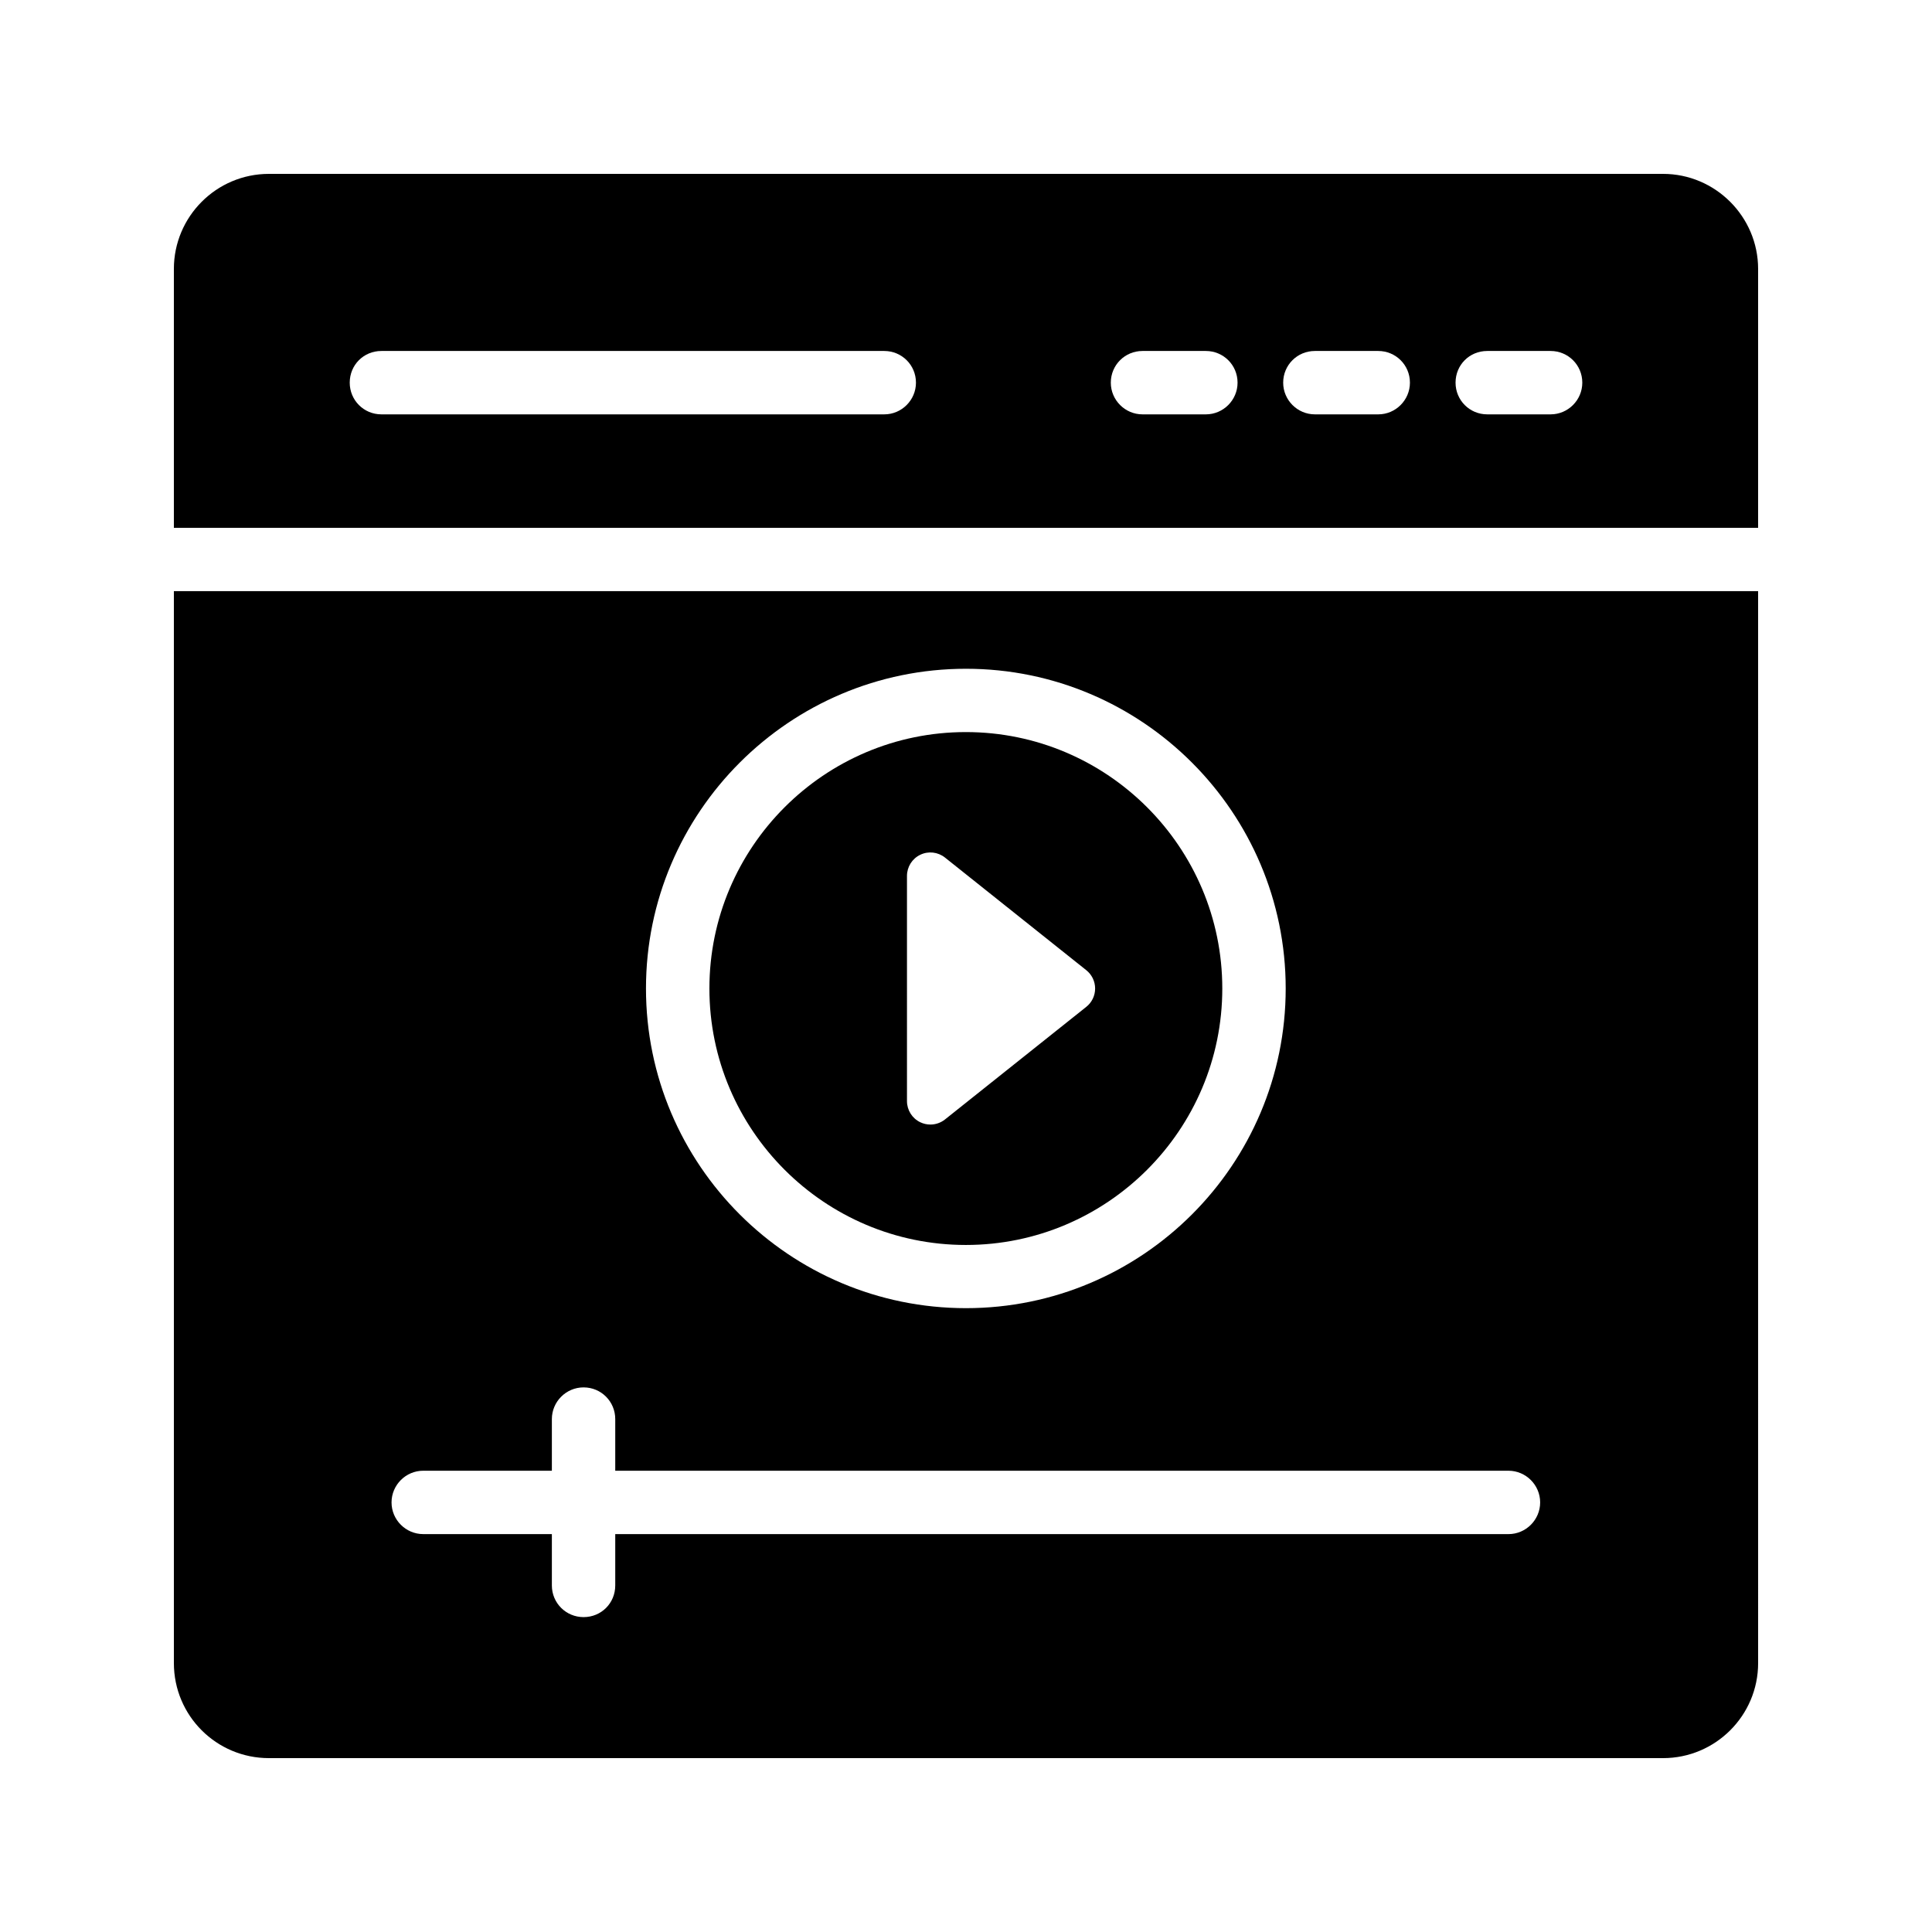 <?xml version="1.0" encoding="UTF-8"?>
<!-- Uploaded to: ICON Repo, www.svgrepo.com, Generator: ICON Repo Mixer Tools -->
<svg fill="#000000" width="800px" height="800px" version="1.1" viewBox="144 144 512 512" xmlns="http://www.w3.org/2000/svg">
 <g>
  <path d="m584.73 190.08h-369.46c-13.941 0-25.191 11.336-25.191 25.191v68.602h419.84v-68.602c0-13.855-11.336-25.191-25.188-25.191zm-206.39 63.73h-133.26c-4.703 0-8.398-3.777-8.398-8.398 0-4.703 3.695-8.398 8.398-8.398h133.26c4.617 0 8.398 3.695 8.398 8.398-0.004 4.621-3.781 8.398-8.398 8.398zm85.227 0h-16.793c-4.617 0-8.398-3.777-8.398-8.398 0-4.703 3.777-8.398 8.398-8.398h16.793c4.617 0 8.398 3.695 8.398 8.398 0 4.621-3.781 8.398-8.398 8.398zm45.68 0h-16.793c-4.617 0-8.398-3.777-8.398-8.398 0-4.703 3.777-8.398 8.398-8.398h16.793c4.617 0 8.398 3.695 8.398 8.398-0.004 4.621-3.781 8.398-8.398 8.398zm45.68 0h-16.793c-4.703 0-8.398-3.777-8.398-8.398 0-4.703 3.695-8.398 8.398-8.398h16.793c4.617 0 8.398 3.695 8.398 8.398-0.004 4.621-3.781 8.398-8.398 8.398z"/>
  <path d="m399.96 473.93c37.473 0 67.961-30.488 67.961-67.961s-30.488-67.961-67.961-67.961-67.961 30.488-67.961 67.961 30.484 67.961 67.961 67.961zm-15.602-97.809c0-2.383 1.363-4.559 3.516-5.594 2.141-1.043 4.695-0.746 6.559 0.738l37.445 29.848c1.48 1.184 2.34 2.965 2.34 4.856s-0.859 3.68-2.34 4.856l-37.445 29.84c-1.121 0.891-2.492 1.352-3.867 1.352-0.914 0-1.836-0.199-2.691-0.613-2.152-1.035-3.516-3.211-3.516-5.594z"/>
  <path d="m190.08 584.73c0 13.938 11.254 25.191 25.191 25.191h369.46c13.855 0 25.191-11.25 25.191-25.191l-0.004-284.07h-419.84zm209.92-263.5c46.688 0 84.723 38.039 84.723 84.723 0 46.77-38.039 84.723-84.723 84.723-46.77 0-84.809-37.953-84.809-84.723 0-46.684 38.035-84.723 84.809-84.723zm-143.84 212.53h34.09v-13.688c0-4.617 3.777-8.398 8.398-8.398 4.703 0 8.398 3.777 8.398 8.398v13.688h236.71c4.617 0 8.398 3.777 8.398 8.398 0 4.617-3.777 8.398-8.398 8.398l-236.71-0.004v13.602c0 4.703-3.695 8.398-8.398 8.398-4.617 0-8.398-3.695-8.398-8.398v-13.602h-34.09c-4.617 0-8.398-3.777-8.398-8.398 0.004-4.617 3.781-8.395 8.398-8.395z"/>
 </g>
</svg>